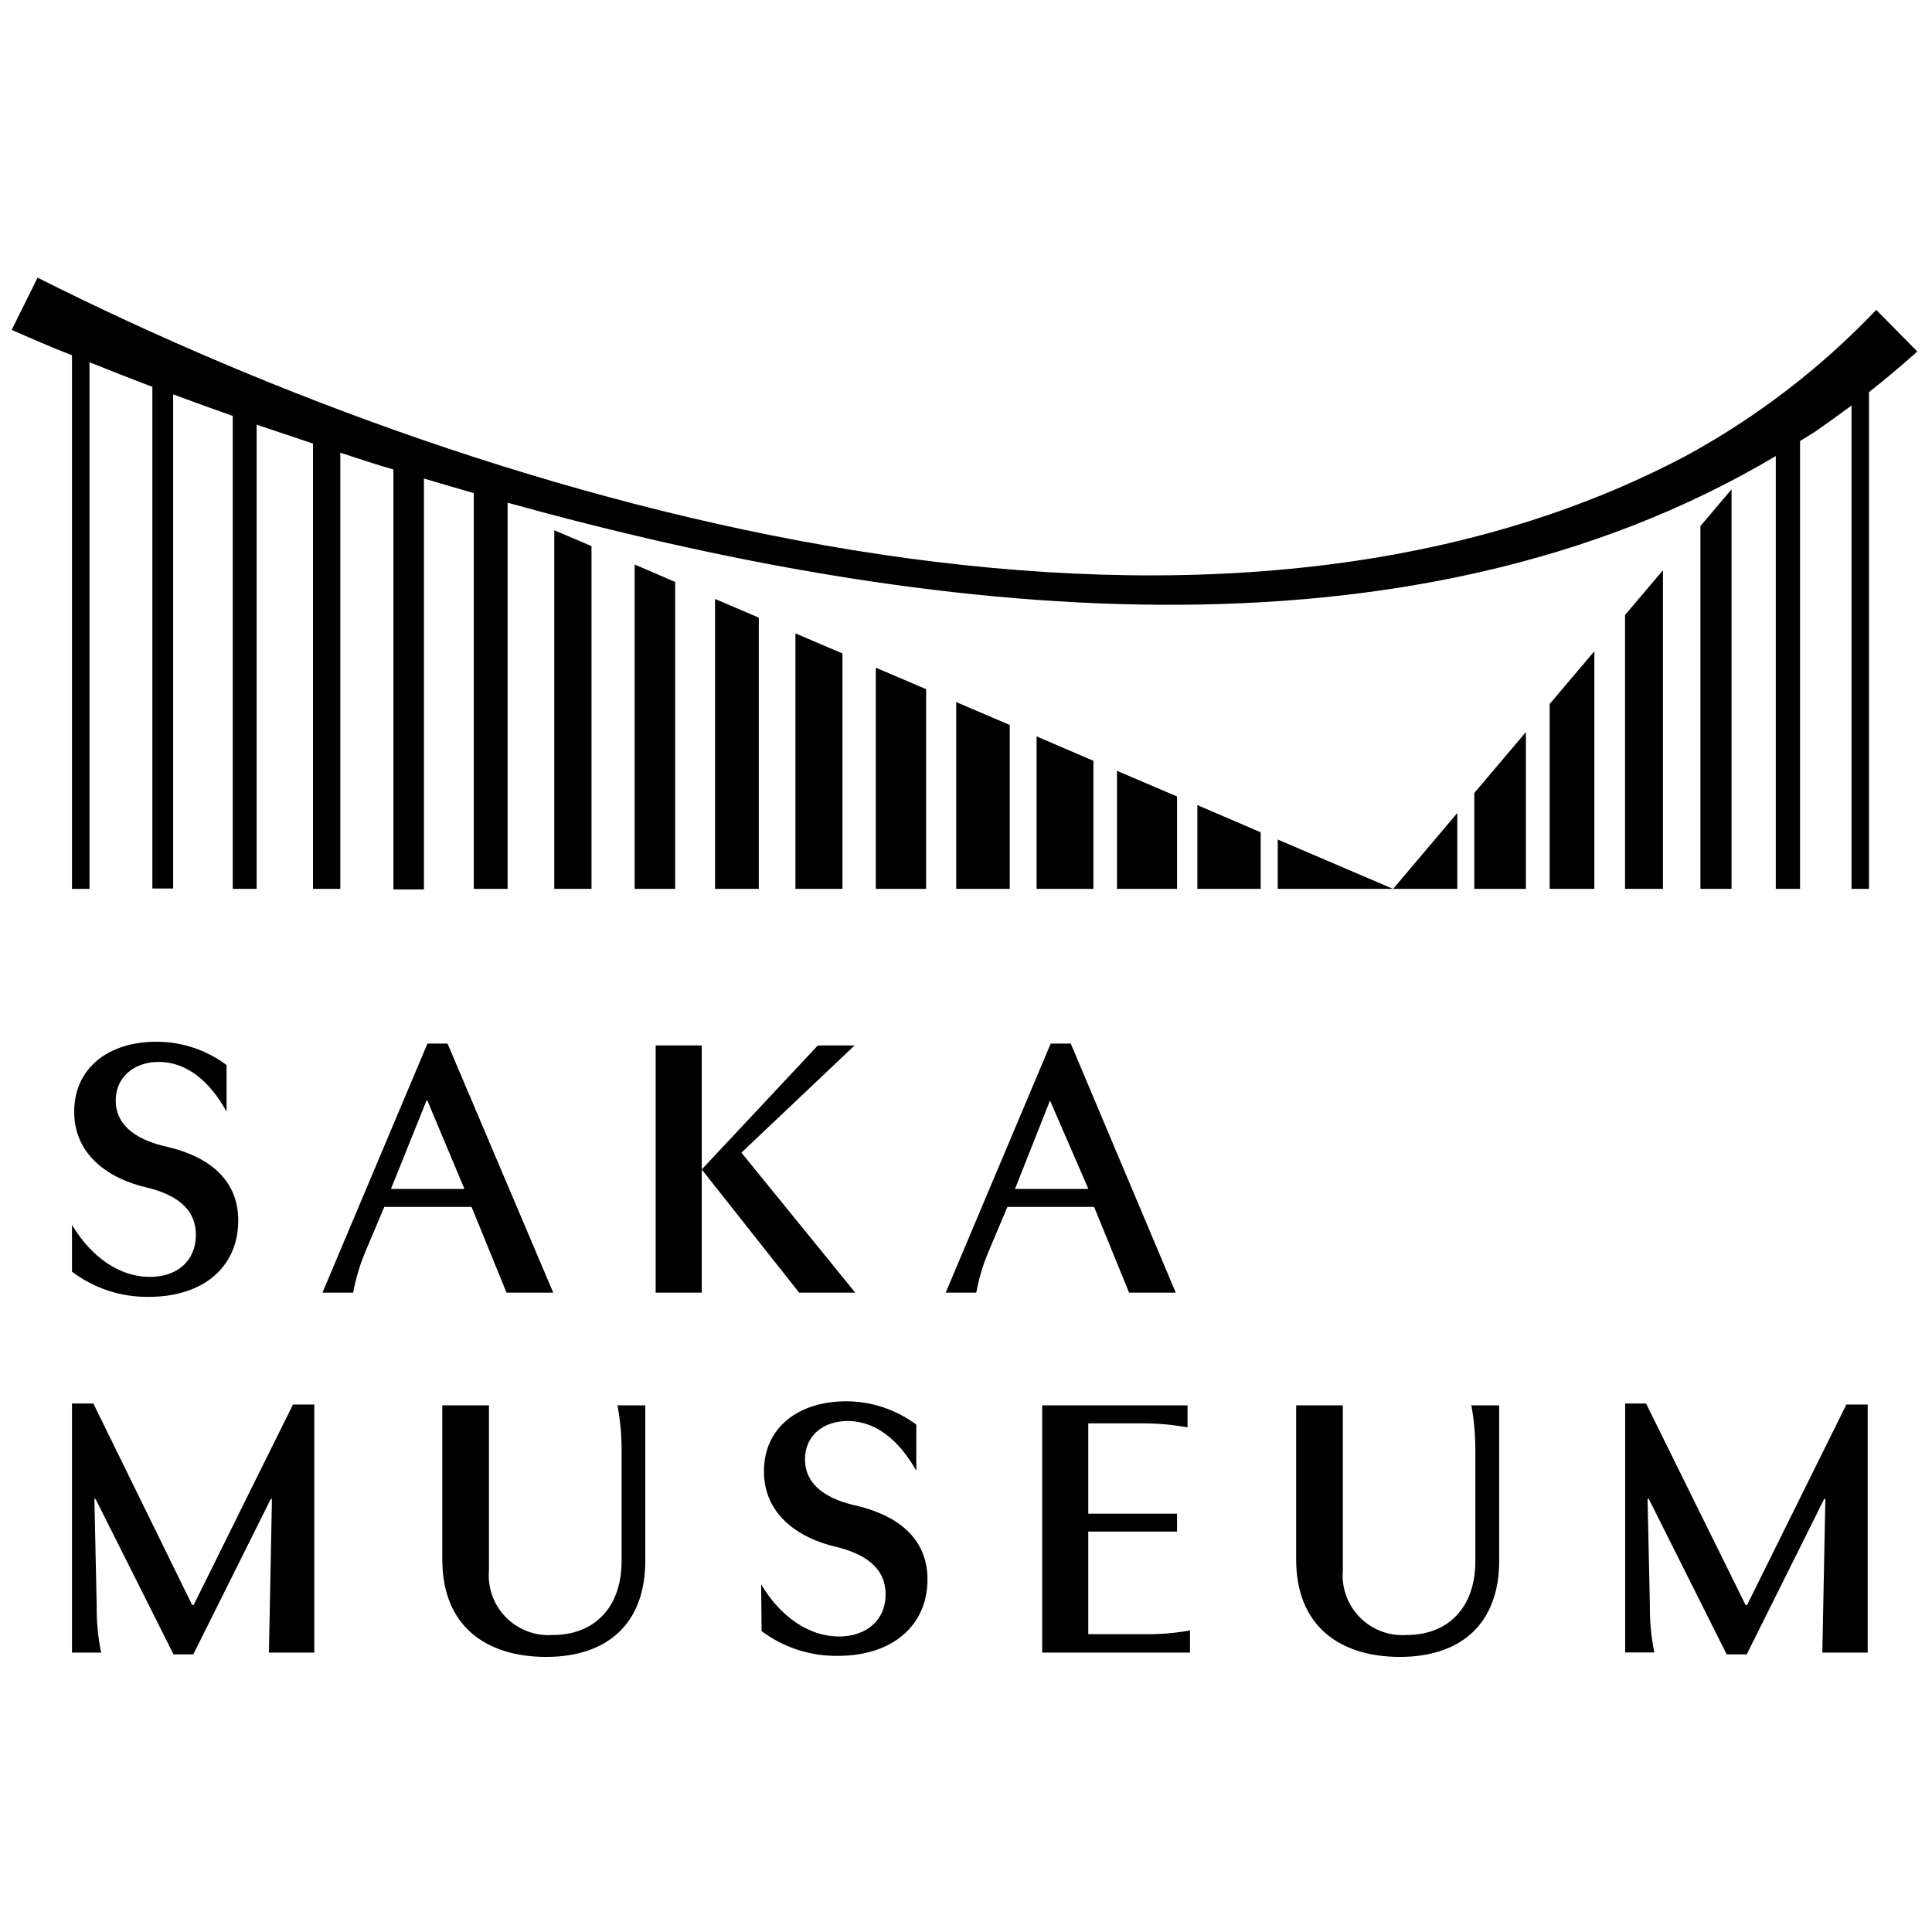<svg width="32" height="32" viewBox="0 0 138 100" fill="none" xmlns="http://www.w3.org/2000/svg">
<rect width="138" height="100" fill="white"/>
<path d="M5.142 68.492C6.533 70.817 8.567 72.208 10.7 72.208C12.683 72.208 13.992 71.033 13.992 69.208C13.992 67.175 12.325 66.266 10.458 65.817C7.792 65.2 5.3 63.517 5.3 60.408C5.3 57.3 7.733 55.408 11.183 55.408C12.986 55.408 14.741 55.993 16.183 57.075V60.408C14.958 58.158 13.267 56.85 11.342 56.85C9.608 56.85 8.267 57.916 8.267 59.6C8.267 61.583 10.058 62.517 12.017 62.933C14.692 63.575 17.017 65.1 17.017 68.175C17.017 71.508 14.517 73.633 10.625 73.633C8.648 73.66 6.718 73.027 5.142 71.833V68.492Z" fill="black"/>
<path d="M31.967 55.541L39.517 73.333H36.183L33.683 67.208H27.45L26.058 70.5C25.685 71.414 25.406 72.363 25.225 73.333H23.033L30.533 55.541H31.967ZM30.467 59.608L27.925 65.925H33.175L30.525 59.608H30.467Z" fill="black"/>
<path d="M50.125 73.333H46.833V55.675H50.125V73.333ZM50.125 64.533L58.417 55.675H61.042L52.958 63.333L61.092 73.333H57.083L50.125 64.533Z" fill="black"/>
<path d="M76.483 55.541L83.983 73.333H80.65L78.15 67.208H71.958L70.567 70.5C70.19 71.412 69.91 72.362 69.733 73.333H67.55L75.05 55.541H76.483ZM75 59.608L72.5 65.925H77.742L75 59.608Z" fill="black"/>
<path d="M13.725 95.642H13.833L20.925 81.325H22.45V99.042H19.208L19.425 88.067H19.342L13.808 99.167H12.392L6.825 88.067H6.742L6.908 95.75C6.896 96.855 7.002 97.959 7.225 99.042H5.142V81.25H6.667L13.725 95.642Z" fill="black"/>
<path d="M44.058 81.383H46.092V92.5C46.092 96.883 43.475 99.35 39.008 99.35C34.75 99.35 31.592 97.183 31.592 92.392V81.383H34.925V93.175C34.874 93.79 34.957 94.409 35.168 94.99C35.379 95.57 35.714 96.097 36.149 96.535C36.584 96.973 37.109 97.312 37.687 97.527C38.266 97.743 38.884 97.83 39.5 97.784C42.417 97.784 44.375 95.859 44.4 92.567V84.675C44.407 83.557 44.306 82.441 44.1 81.342" fill="black"/>
<path d="M54.367 94.167C55.758 96.5 57.792 97.892 59.925 97.892C61.908 97.892 63.258 96.709 63.258 94.892C63.258 92.859 61.592 91.95 59.733 91.492C57.058 90.883 54.567 89.192 54.567 86.092C54.567 82.992 57 81.092 60.45 81.092C62.252 81.097 64.005 81.681 65.45 82.758V86.05C64.167 83.792 62.5 82.5 60.542 82.5C58.808 82.5 57.5 83.55 57.5 85.234C57.5 87.217 59.292 88.15 61.25 88.567C63.925 89.217 66.25 90.742 66.25 93.817C66.25 97.109 63.75 99.275 59.858 99.275C57.894 99.306 55.974 98.685 54.4 97.508L54.367 94.167Z" fill="black"/>
<path d="M74.442 99.042V81.383H84.825V82.958C83.726 82.756 82.609 82.658 81.492 82.667H77.733V89.117H84.075V90.4H77.733V97.725H81.667C82.784 97.749 83.901 97.66 85 97.458V99.042H74.442Z" fill="black"/>
<path d="M105.05 81.383H107.083V92.5C107.083 96.883 104.458 99.35 99.992 99.35C95.742 99.35 92.583 97.183 92.583 92.392V81.383H95.917V93.175C95.865 93.79 95.948 94.409 96.16 94.99C96.371 95.57 96.706 96.097 97.141 96.535C97.576 96.973 98.101 97.312 98.679 97.527C99.258 97.743 99.876 97.83 100.492 97.784C103.408 97.784 105.358 95.859 105.383 92.567V84.675C105.388 83.557 105.291 82.442 105.092 81.342" fill="black"/>
<path d="M124.683 95.642H124.792L131.883 81.325H133.408V99.042H130.167L130.383 88.067H130.3L124.767 99.167H123.333L117.767 88.058H117.683L117.85 95.742C117.838 96.847 117.944 97.951 118.167 99.033H116.083V81.25H117.575L124.683 95.642Z" fill="black"/>
<path d="M39.592 44.492H42.25V20.008L39.592 18.875V44.492Z" fill="black"/>
<path d="M45.333 44.492H48.225V22.567L45.333 21.325V44.492Z" fill="black"/>
<path d="M56.817 44.492H60.175V27.675L56.817 26.242V44.492Z" fill="black"/>
<path d="M51.075 44.492H54.2V25.116L51.075 23.783V44.492Z" fill="black"/>
<path d="M62.558 44.492H66.15V30.225L62.558 28.692V44.492Z" fill="black"/>
<path d="M121.458 44.492H123.683V15.95L121.458 18.575V44.492Z" fill="black"/>
<path d="M68.3 44.492H72.125V32.783L68.3 31.15V44.492Z" fill="black"/>
<path d="M110.692 44.492H113.883V27.517L110.692 31.283V44.492Z" fill="black"/>
<path d="M116.075 44.492H118.783V21.733L116.075 24.925V44.492Z" fill="black"/>
<path d="M105.308 44.492H108.992V33.291L105.308 37.642V44.492Z" fill="black"/>
<path d="M79.784 44.491H84.075V37.891L79.784 36.058V44.491Z" fill="black"/>
<path d="M74.042 44.492H78.1V35.342L74.042 33.6V44.492Z" fill="black"/>
<path d="M91.267 40.967V44.492H96.033H97.008H99.925H102.008H104.092V39.075L99.508 44.492L91.267 40.967Z" fill="black"/>
<path d="M85.525 44.492H90.05V40.45L85.525 38.508V44.492Z" fill="black"/>
<path d="M134.017 3.134C130.065 7.286 125.491 10.797 120.458 13.542C85.833 31.9 35.733 17.45 2.683 0.833L0.833 4.567C2.275 5.184 3.708 5.833 5.142 6.375V44.492H6.392V6.875C7.886 7.475 9.383 8.061 10.883 8.633V44.467H12.367V9.167C13.775 9.692 15.2 10.209 16.625 10.709V44.492H18.333V11.334L22.358 12.684V44.492H24.308V13.334C25.558 13.742 26.808 14.167 28.1 14.534V44.533H30.283V15.184L33.842 16.225V44.492H36.258V16.909C66.092 25.175 100.567 29.192 126.842 13.575V44.492H128.575V12.5C128.967 12.25 129.367 12.025 129.75 11.767C130.583 11.184 131.417 10.584 132.25 9.967V44.492H133.5V9.008C134.678 8.081 135.828 7.114 136.95 6.109L134.017 3.134Z" fill="black"/>
</svg>




